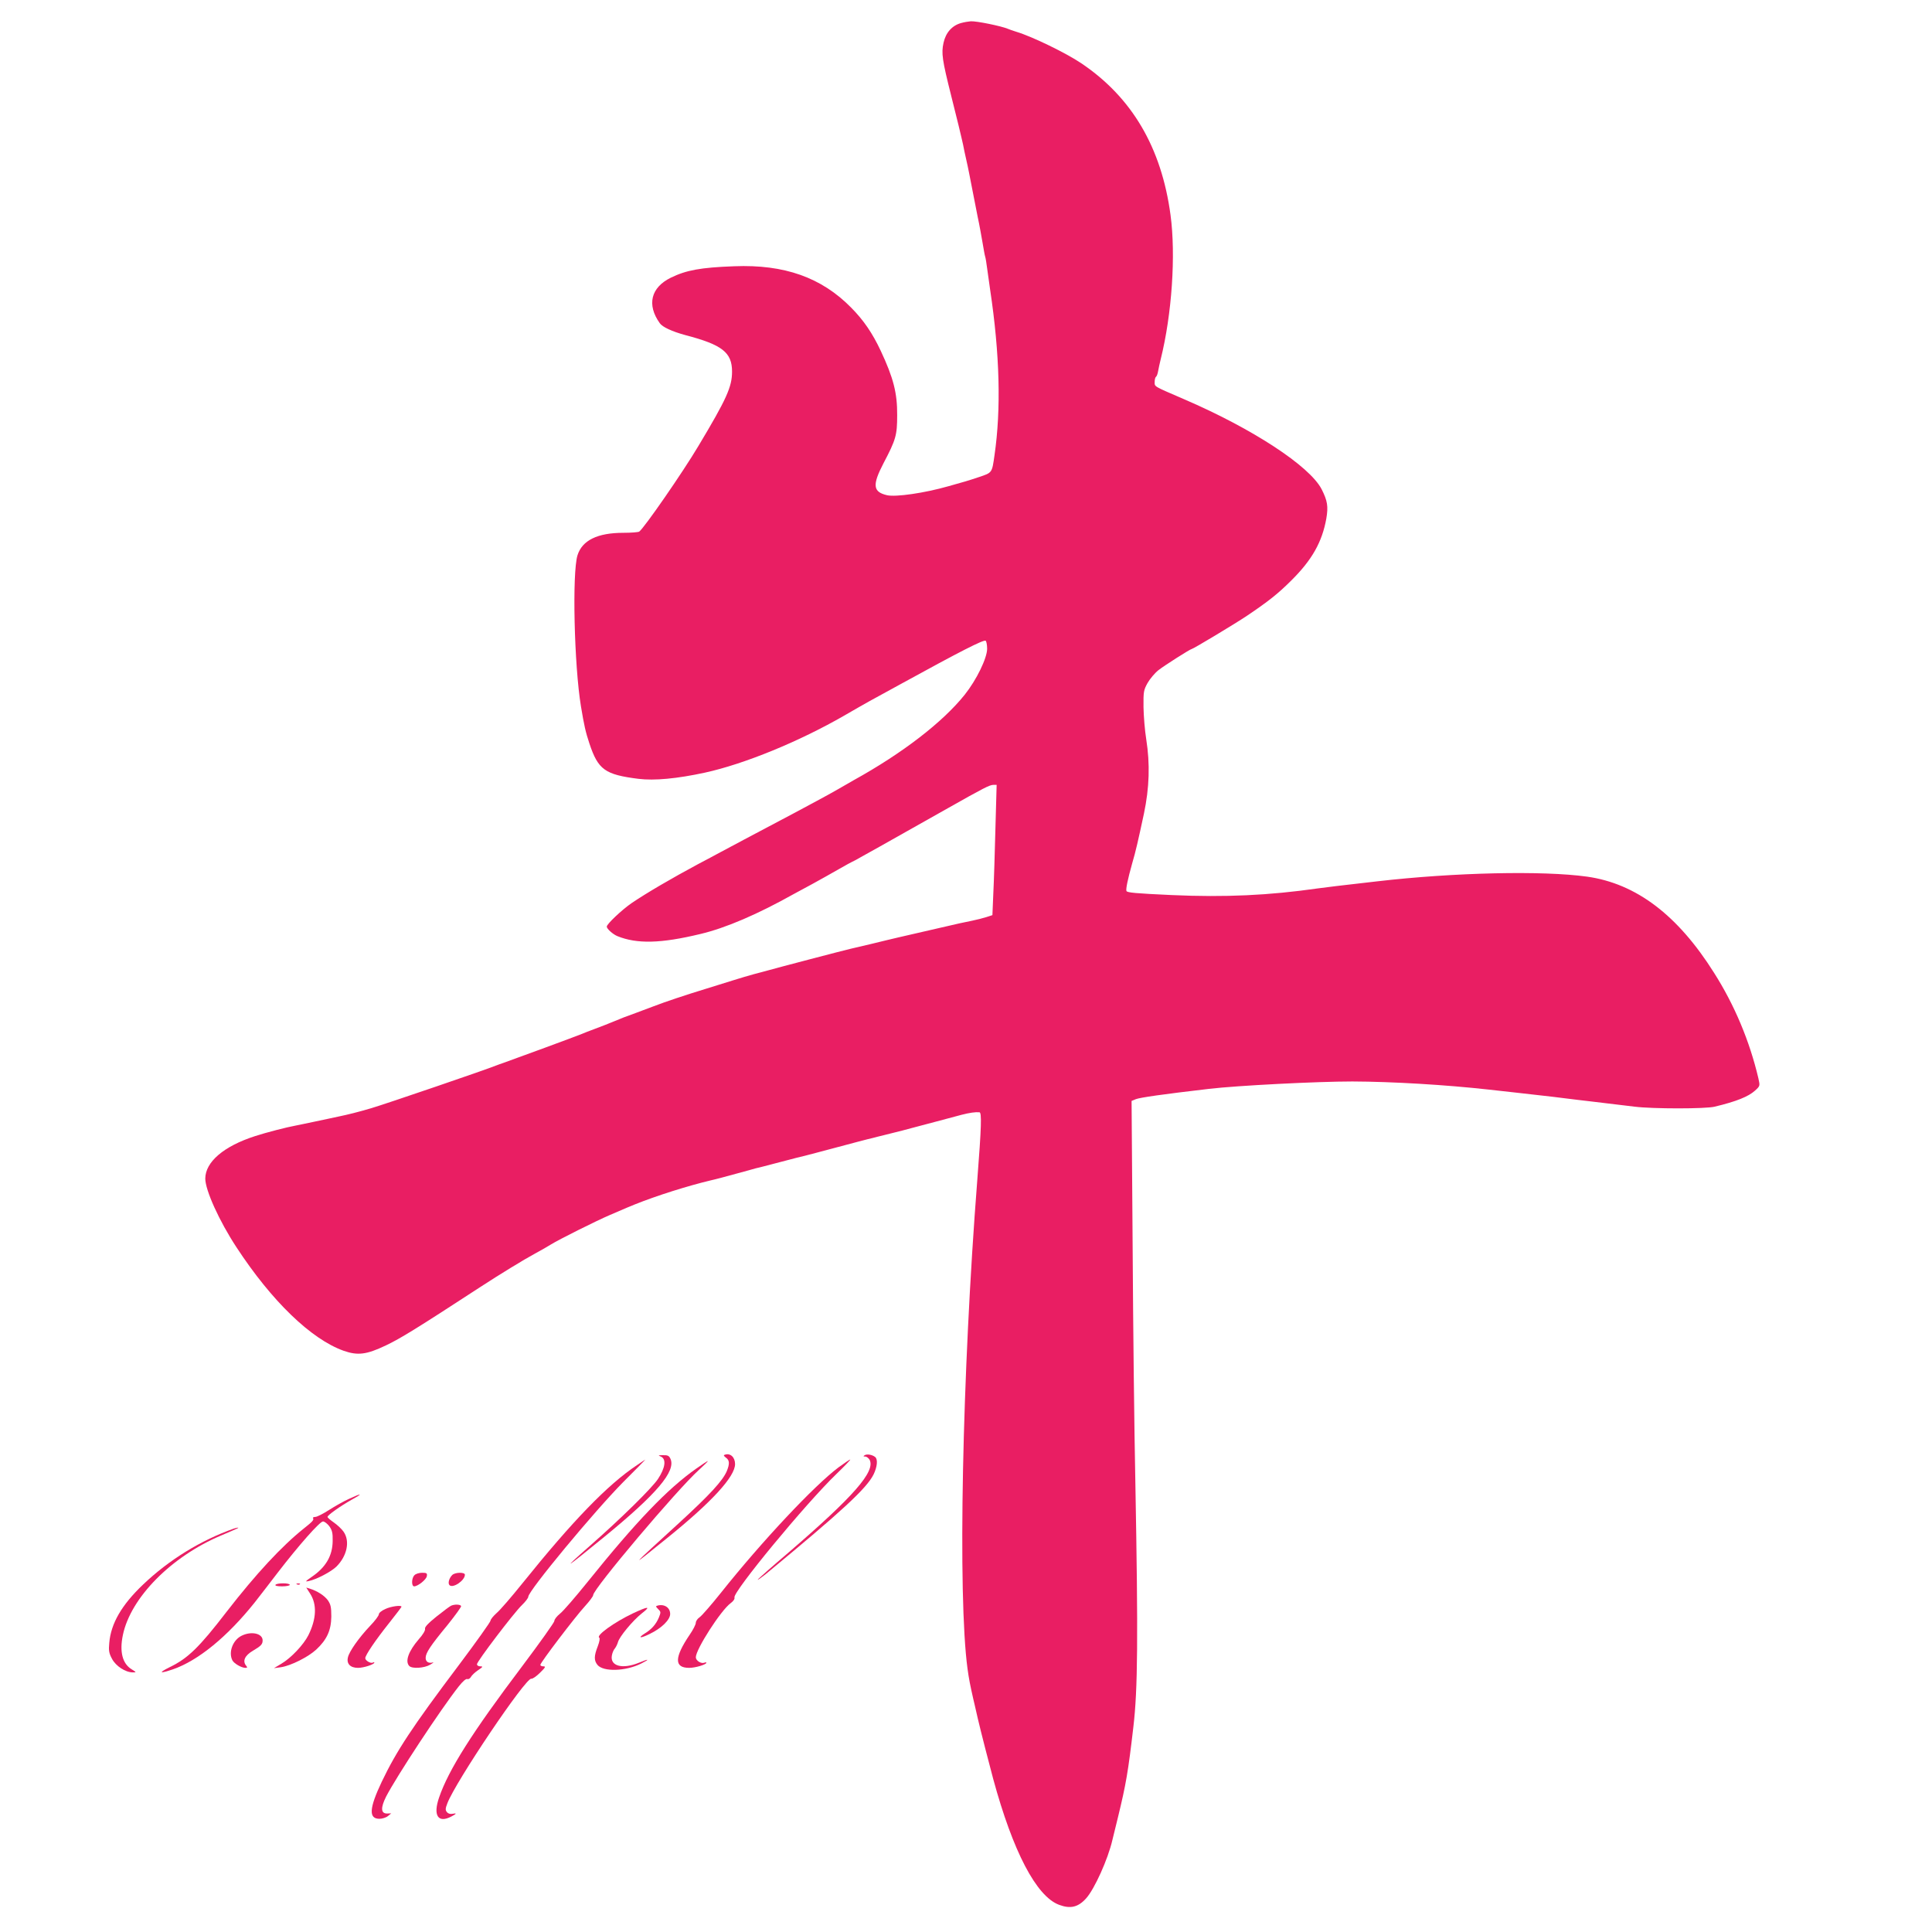 <?xml version="1.0" standalone="no"?>
<!DOCTYPE svg PUBLIC "-//W3C//DTD SVG 20010904//EN"
 "http://www.w3.org/TR/2001/REC-SVG-20010904/DTD/svg10.dtd">
<svg version="1.0" xmlns="http://www.w3.org/2000/svg"
 width="1280pt" height="1280pt" viewBox="0 0 1280 1280"
 preserveAspectRatio="xMidYMid meet">
<g transform="translate(0,1280) scale(0.1,-0.1)"
fill="#e91e63" stroke="none">
<path d="M6366 12647 c-59 -17 -100 -63 -115 -131 -15 -69 -9 -112 51 -351 22
-88 44 -177 49 -197 5 -21 14 -57 19 -80 6 -24 15 -65 20 -93 6 -27 15 -70 21
-95 5 -25 14 -67 19 -95 23 -119 28 -145 47 -240 12 -55 26 -134 33 -175 7
-41 14 -82 17 -90 3 -8 9 -46 14 -85 5 -38 14 -99 19 -135 64 -427 73 -791 29
-1095 -17 -120 -15 -116 -104 -146 -72 -24 -99 -32 -200 -60 -161 -46 -350
-73 -408 -60 -94 22 -99 67 -23 213 82 156 90 185 90 318 1 146 -25 247 -109
426 -55 117 -113 202 -195 285 -197 201 -444 288 -775 275 -223 -8 -319 -26
-421 -76 -132 -65 -160 -179 -73 -301 18 -26 81 -55 169 -79 245 -64 310 -115
310 -242 0 -101 -36 -181 -223 -493 -104 -175 -359 -543 -392 -567 -5 -4 -53
-8 -105 -8 -172 0 -273 -50 -304 -149 -36 -116 -22 -729 23 -1001 21 -127 31
-171 56 -246 58 -174 103 -206 325 -234 106 -13 255 1 440 41 261 57 625 206
925 379 154 89 167 96 380 212 386 212 541 291 555 283 5 -3 10 -27 10 -53 0
-62 -70 -206 -148 -304 -146 -183 -414 -389 -736 -567 -32 -18 -80 -46 -106
-61 -26 -15 -87 -49 -136 -75 -49 -26 -116 -62 -149 -80 -58 -31 -154 -82
-340 -180 -49 -26 -117 -62 -150 -80 -33 -18 -100 -54 -150 -80 -175 -94 -338
-189 -440 -258 -64 -44 -165 -139 -165 -156 0 -15 41 -51 70 -63 130 -53 289
-49 550 14 169 40 380 131 621 266 19 10 75 41 124 67 50 27 127 71 173 97 46
26 85 48 87 48 2 0 34 17 72 39 37 21 88 49 113 63 89 50 306 172 449 253 237
134 278 155 302 155 l22 0 -8 -287 c-4 -159 -10 -353 -14 -432 l-6 -144 -40
-13 c-22 -7 -65 -18 -95 -24 -59 -12 -84 -17 -225 -50 -117 -27 -209 -48 -265
-61 -25 -6 -61 -14 -80 -19 -29 -8 -150 -36 -235 -56 -40 -9 -487 -126 -550
-144 -16 -4 -57 -16 -90 -24 -33 -9 -94 -27 -135 -40 -41 -13 -122 -38 -180
-56 -144 -44 -272 -87 -350 -117 -36 -13 -90 -34 -120 -45 -72 -26 -85 -31
-145 -56 -27 -11 -81 -33 -120 -47 -38 -14 -79 -30 -90 -35 -25 -11 -457 -170
-520 -192 -16 -5 -39 -14 -50 -18 -60 -25 -727 -253 -825 -282 -85 -25 -152
-42 -220 -56 -30 -7 -100 -21 -155 -33 -55 -12 -111 -23 -125 -26 -57 -10
-200 -47 -270 -70 -208 -67 -329 -171 -330 -281 0 -77 92 -281 207 -456 233
-356 494 -608 709 -685 94 -33 152 -26 280 35 97 46 204 112 629 389 126 82
284 179 360 220 39 21 86 48 105 60 51 32 303 158 390 195 104 45 142 61 165
70 144 58 353 124 505 160 32 7 88 22 245 65 33 10 76 21 95 25 19 5 71 18
115 30 44 12 96 25 115 30 19 4 78 19 130 33 278 74 338 90 370 97 19 5 53 14
75 19 22 6 58 15 80 20 22 5 67 17 100 26 33 9 110 29 170 45 61 16 135 36
165 44 54 14 91 19 119 17 16 -1 13 -98 -14 -446 -101 -1294 -130 -2759 -65
-3240 9 -67 18 -112 38 -200 5 -22 19 -80 30 -130 18 -78 77 -308 102 -400
131 -482 286 -779 437 -835 75 -28 126 -16 179 43 55 61 145 260 174 387 5 19
22 89 38 155 52 215 66 293 101 595 29 245 32 587 13 1620 -7 333 -15 1037
-18 1566 l-7 960 29 12 c30 11 175 32 484 68 186 22 718 49 950 49 264 -1 618
-22 905 -54 50 -6 131 -15 180 -20 229 -26 278 -31 400 -47 72 -8 166 -20 210
-25 44 -5 123 -15 175 -21 120 -15 471 -15 530 0 143 34 224 67 267 106 34 31
34 31 23 81 -58 247 -158 486 -294 700 -241 383 -516 591 -841 637 -294 41
-879 28 -1390 -31 -232 -26 -351 -41 -395 -47 -322 -46 -612 -60 -968 -44
-238 11 -295 16 -299 27 -5 13 9 79 38 183 24 81 40 153 78 330 36 172 41 328
15 493 -9 56 -17 152 -18 212 -1 103 1 113 27 160 16 28 48 66 72 85 38 30
211 140 220 140 9 0 287 167 366 220 141 95 206 146 295 235 137 136 203 254
231 408 14 82 8 119 -31 196 -80 154 -458 401 -911 596 -206 89 -195 82 -195
115 0 16 4 31 9 34 5 3 11 20 14 38 3 18 11 53 17 78 74 297 101 689 65 956
-60 446 -255 778 -590 1004 -102 69 -327 178 -430 209 -22 7 -49 16 -60 21
-44 18 -205 51 -243 49 -15 -1 -45 -6 -66 -12z"/>
<path d="M4802 3162 c-10 -3 -7 -8 7 -19 25 -17 26 -41 6 -90 -27 -63 -110
-154 -316 -343 -336 -307 -337 -309 -79 -100 295 238 450 407 450 490 0 46
-32 75 -68 62z"/>
<path d="M5729 3159 c-11 -7 -10 -9 3 -9 10 0 22 -10 29 -21 41 -77 -105 -243
-538 -616 -112 -95 -203 -176 -203 -179 0 -3 24 14 53 37 507 419 668 567 715
661 24 50 29 100 10 115 -20 16 -54 21 -69 12z"/>
<path d="M4378 3150 c38 -16 30 -75 -19 -149 -40 -60 -244 -261 -449 -441
-200 -176 -169 -157 95 59 347 284 474 434 437 516 -9 20 -18 25 -49 24 -33 0
-35 -1 -15 -9z"/>
<path d="M4220 3093 c-194 -129 -426 -369 -759 -783 -73 -91 -150 -180 -172
-198 -21 -19 -39 -41 -39 -49 0 -8 -94 -140 -208 -292 -312 -414 -415 -571
-513 -776 -83 -175 -88 -245 -15 -245 18 0 44 8 56 18 l22 18 -28 -1 c-41 0
-43 38 -6 112 68 132 363 581 482 731 26 33 47 51 56 48 7 -3 18 3 24 14 6 11
27 31 48 45 31 21 34 25 14 25 -12 0 -22 6 -22 14 0 19 244 340 298 392 23 22
42 47 42 55 0 39 438 567 631 762 81 81 146 147 145 147 -1 0 -26 -16 -56 -37z"/>
<path d="M5555 3078 c-161 -121 -506 -488 -779 -831 -63 -79 -126 -151 -140
-161 -14 -9 -26 -26 -26 -37 0 -11 -18 -47 -41 -80 -102 -151 -103 -219 -3
-219 41 0 114 22 114 34 0 3 -6 3 -14 0 -21 -8 -56 14 -56 36 0 53 166 311
230 358 19 14 29 29 26 38 -13 35 473 624 676 819 54 52 95 95 91 95 -5 0 -39
-24 -78 -52z"/>
<path d="M4614 3071 c-191 -134 -399 -351 -723 -754 -79 -98 -160 -192 -181
-208 -21 -17 -38 -39 -37 -48 0 -9 -96 -144 -214 -301 -330 -437 -487 -685
-550 -869 -41 -119 -7 -172 81 -126 36 19 38 24 7 18 -14 -3 -29 2 -36 11 -11
14 -11 23 3 59 55 144 519 833 556 825 8 -2 34 16 58 40 36 35 39 42 22 42
-11 0 -20 4 -20 10 0 15 233 321 295 388 30 33 55 66 55 74 0 41 557 700 699
828 36 33 63 59 60 60 -3 0 -37 -22 -75 -49z"/>
<path d="M2313 2870 c-34 -15 -94 -49 -133 -74 -39 -25 -80 -46 -91 -46 -11 0
-18 -4 -15 -8 7 -11 -2 -22 -59 -67 -148 -118 -319 -302 -515 -555 -180 -234
-255 -307 -375 -365 -78 -39 -69 -45 20 -15 168 58 361 216 543 444 31 40 99
127 149 193 143 186 282 343 303 343 10 0 29 -15 42 -32 19 -27 23 -45 22 -98
-1 -97 -45 -173 -137 -236 -45 -31 -48 -35 -22 -29 53 11 149 62 184 96 70 70
91 167 48 230 -12 18 -42 46 -65 62 -23 16 -42 32 -42 37 0 12 84 71 160 114
78 43 69 46 -17 6z"/>
<path d="M1550 2673 c-221 -78 -431 -208 -602 -371 -142 -135 -213 -258 -224
-386 -5 -51 -2 -69 18 -106 25 -48 89 -90 138 -90 25 0 24 0 -7 20 -62 37 -82
117 -59 227 51 248 321 521 651 660 115 49 121 52 110 52 -5 -1 -17 -3 -25 -6z"/>
<path d="M2746 2364 c-20 -19 -21 -74 -2 -74 24 0 81 45 84 68 3 19 -1 22 -32
22 -19 0 -42 -7 -50 -16z"/>
<path d="M2996 2365 c-21 -21 -30 -55 -18 -67 23 -23 102 31 102 69 0 18 -65
17 -84 -2z"/>
<path d="M1825 2300 c-4 -6 13 -10 44 -10 28 0 51 5 51 10 0 6 -20 10 -44 10
-25 0 -48 -4 -51 -10z"/>
<path d="M1968 2303 c7 -3 16 -2 19 1 4 3 -2 6 -13 5 -11 0 -14 -3 -6 -6z"/>
<path d="M2054 2243 c47 -72 43 -168 -11 -277 -32 -63 -114 -150 -178 -188
l-50 -30 45 6 c64 9 181 67 235 117 71 66 99 128 100 219 0 63 -4 80 -23 108
-23 31 -69 61 -120 77 l-23 7 25 -39z"/>
<path d="M2989 2162 c-9 -4 -52 -36 -97 -72 -55 -44 -79 -70 -76 -81 3 -10
-14 -39 -42 -70 -68 -79 -92 -147 -62 -177 19 -19 99 -14 138 9 19 11 27 18
18 15 -28 -8 -48 4 -48 30 0 33 32 81 145 218 52 65 93 121 90 126 -7 11 -42
12 -66 2z"/>
<path d="M4358 2163 c-15 -4 -15 -6 3 -24 18 -18 18 -21 4 -56 -19 -44 -47
-77 -93 -105 -51 -32 -29 -34 33 -3 79 38 135 94 135 132 0 42 -38 67 -82 56z"/>
<path d="M2553 2140 c-25 -11 -43 -26 -43 -35 0 -9 -26 -44 -59 -78 -73 -77
-138 -169 -146 -208 -10 -42 16 -69 67 -69 38 0 108 23 108 35 0 3 -4 3 -10 0
-13 -8 -50 13 -50 29 0 20 68 120 158 233 45 57 82 105 82 108 0 12 -69 3
-107 -15z"/>
<path d="M4193 2111 c-124 -59 -246 -147 -223 -161 6 -4 2 -26 -10 -58 -25
-64 -25 -93 -2 -122 39 -48 188 -43 291 9 59 30 51 33 -16 5 -110 -45 -193
-22 -179 49 3 17 12 38 20 46 7 9 16 27 20 41 9 36 98 143 157 190 64 50 47
50 -58 1z"/>
<path d="M1601 1963 c-59 -29 -89 -110 -61 -164 12 -21 60 -49 86 -49 13 0 14
3 5 14 -26 31 -9 68 44 99 54 32 65 43 65 69 0 46 -74 63 -139 31z"/>
</g>
</svg>
